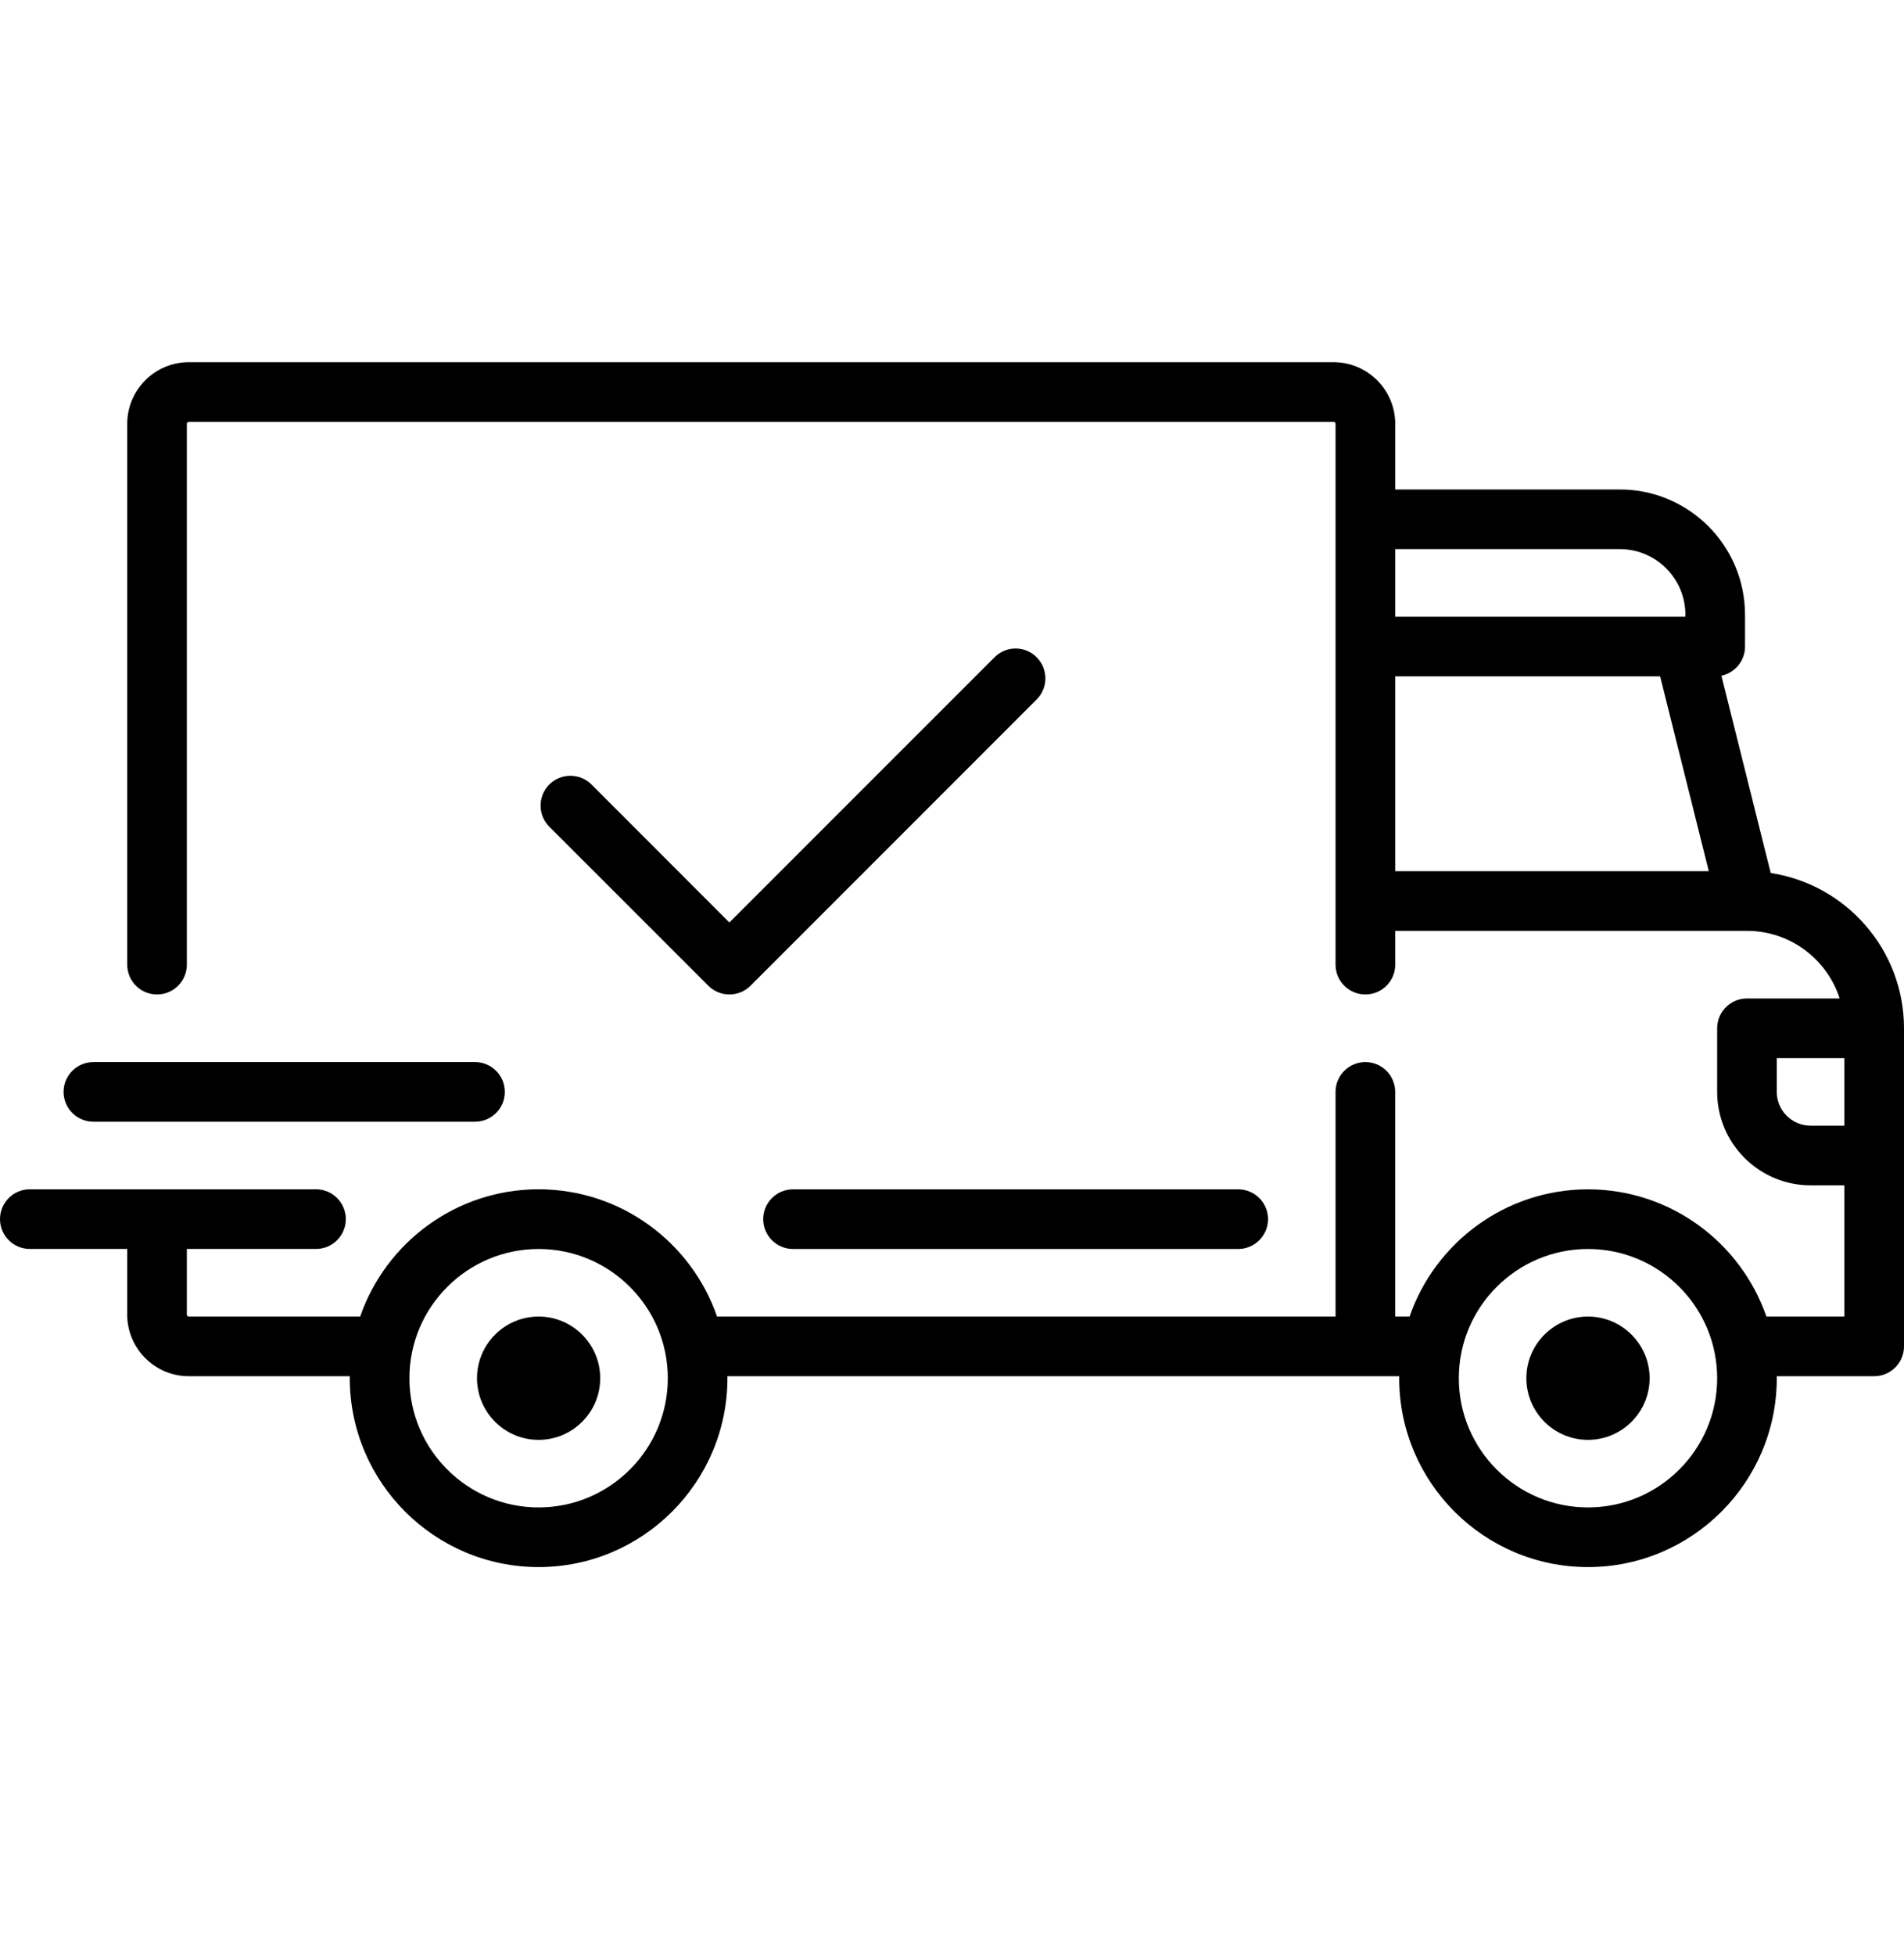 <svg width="38" height="39" viewBox="0 0 38 39" fill="none" xmlns="http://www.w3.org/2000/svg">
<g id="shipped 1">
<g id="Group">
<g id="Group_2">
<path id="Vector" d="M35.34 17.417L34.356 13.481C34.625 13.424 34.827 13.185 34.827 12.899V12.264C34.827 10.886 33.706 9.765 32.328 9.765H27.846V8.456C27.846 7.778 27.294 7.226 26.616 7.226H3.768C3.09 7.226 2.539 7.778 2.539 8.456V19.245C2.539 19.574 2.805 19.84 3.134 19.84C3.462 19.84 3.729 19.574 3.729 19.245V8.456C3.729 8.434 3.746 8.417 3.768 8.417H26.616C26.638 8.417 26.655 8.434 26.655 8.456V19.245C26.655 19.574 26.922 19.84 27.25 19.84C27.579 19.84 27.846 19.574 27.846 19.245V18.571H34.864C34.865 18.571 34.865 18.571 34.866 18.571C34.866 18.571 34.867 18.571 34.867 18.571C35.731 18.572 36.465 19.139 36.716 19.92H34.866C34.538 19.92 34.271 20.186 34.271 20.515V21.784C34.271 22.812 35.108 23.648 36.136 23.648H36.81V26.266H35.254C34.743 24.791 33.34 23.728 31.693 23.728C30.046 23.728 28.643 24.791 28.132 26.266H27.845V21.784C27.845 21.455 27.579 21.189 27.25 21.189C26.922 21.189 26.655 21.455 26.655 21.784V26.266H14.311C13.8 24.79 12.397 23.727 10.749 23.727C9.102 23.727 7.699 24.79 7.188 26.266H3.768C3.746 26.266 3.729 26.248 3.729 26.226V24.917H6.307C6.635 24.917 6.902 24.651 6.902 24.322C6.902 23.994 6.636 23.727 6.307 23.727H0.595C0.266 23.727 0 23.994 0 24.322C0 24.651 0.266 24.917 0.595 24.917H2.539V26.226C2.539 26.904 3.09 27.456 3.768 27.456H6.982C6.982 27.469 6.981 27.482 6.981 27.496C6.981 29.573 8.672 31.264 10.749 31.264C12.827 31.264 14.518 29.573 14.518 27.496C14.518 27.482 14.517 27.469 14.517 27.456H27.926C27.926 27.469 27.925 27.482 27.925 27.496C27.925 29.573 29.615 31.264 31.693 31.264C33.771 31.264 35.461 29.573 35.461 27.496C35.461 27.482 35.46 27.469 35.46 27.456H37.405C37.733 27.456 38 27.19 38 26.861V20.515C38 18.948 36.844 17.646 35.34 17.417ZM27.846 10.955H32.328C33.05 10.955 33.637 11.542 33.637 12.264V12.304H27.846V10.955ZM27.846 17.381V13.494H33.133L34.104 17.381H27.846ZM10.749 30.074C9.328 30.074 8.171 28.918 8.171 27.496C8.171 26.074 9.328 24.918 10.749 24.918C12.171 24.918 13.328 26.074 13.328 27.496C13.328 28.918 12.171 30.074 10.749 30.074ZM31.693 30.074C30.271 30.074 29.115 28.918 29.115 27.496C29.115 26.074 30.271 24.918 31.693 24.918C33.115 24.918 34.271 26.074 34.271 27.496C34.271 28.918 33.115 30.074 31.693 30.074ZM36.81 22.458H36.136C35.764 22.458 35.461 22.156 35.461 21.784V21.11H36.81V22.458H36.81Z" fill="black"/>
</g>
</g>
<g id="Group_3">
<g id="Group_4">
<path id="Vector_2" d="M10.749 26.266C10.071 26.266 9.52 26.818 9.52 27.496C9.52 28.174 10.071 28.726 10.749 28.726C11.428 28.726 11.979 28.174 11.979 27.496C11.979 26.818 11.428 26.266 10.749 26.266Z" fill="black"/>
</g>
</g>
<g id="Group_5">
<g id="Group_6">
<path id="Vector_3" d="M31.693 26.266C31.015 26.266 30.463 26.818 30.463 27.496C30.463 28.174 31.015 28.726 31.693 28.726C32.371 28.726 32.923 28.174 32.923 27.496C32.923 26.818 32.371 26.266 31.693 26.266Z" fill="black"/>
</g>
</g>
<g id="Group_7">
<g id="Group_8">
<path id="Vector_4" d="M24.712 23.728H15.827C15.498 23.728 15.232 23.994 15.232 24.323C15.232 24.651 15.498 24.918 15.827 24.918H24.712C25.04 24.918 25.307 24.651 25.307 24.323C25.307 23.994 25.041 23.728 24.712 23.728Z" fill="black"/>
</g>
</g>
<g id="Group_9">
<g id="Group_10">
<path id="Vector_5" d="M9.48 21.189H1.864C1.536 21.189 1.269 21.455 1.269 21.784C1.269 22.113 1.536 22.379 1.864 22.379H9.48C9.809 22.379 10.075 22.113 10.075 21.784C10.075 21.455 9.809 21.189 9.48 21.189Z" fill="black"/>
</g>
</g>
<g id="Group_11">
<g id="Group_12">
<path id="Vector_6" d="M20.69 13.113C20.458 12.88 20.081 12.88 19.849 13.113L14.557 18.404L11.805 15.651C11.572 15.419 11.196 15.419 10.963 15.651C10.731 15.884 10.731 16.26 10.963 16.493L14.137 19.666C14.253 19.782 14.405 19.84 14.557 19.84C14.71 19.84 14.862 19.782 14.978 19.666L20.69 13.954C20.922 13.722 20.922 13.345 20.69 13.113Z" fill="black"/>
</g>
</g>
</g>
</svg>
